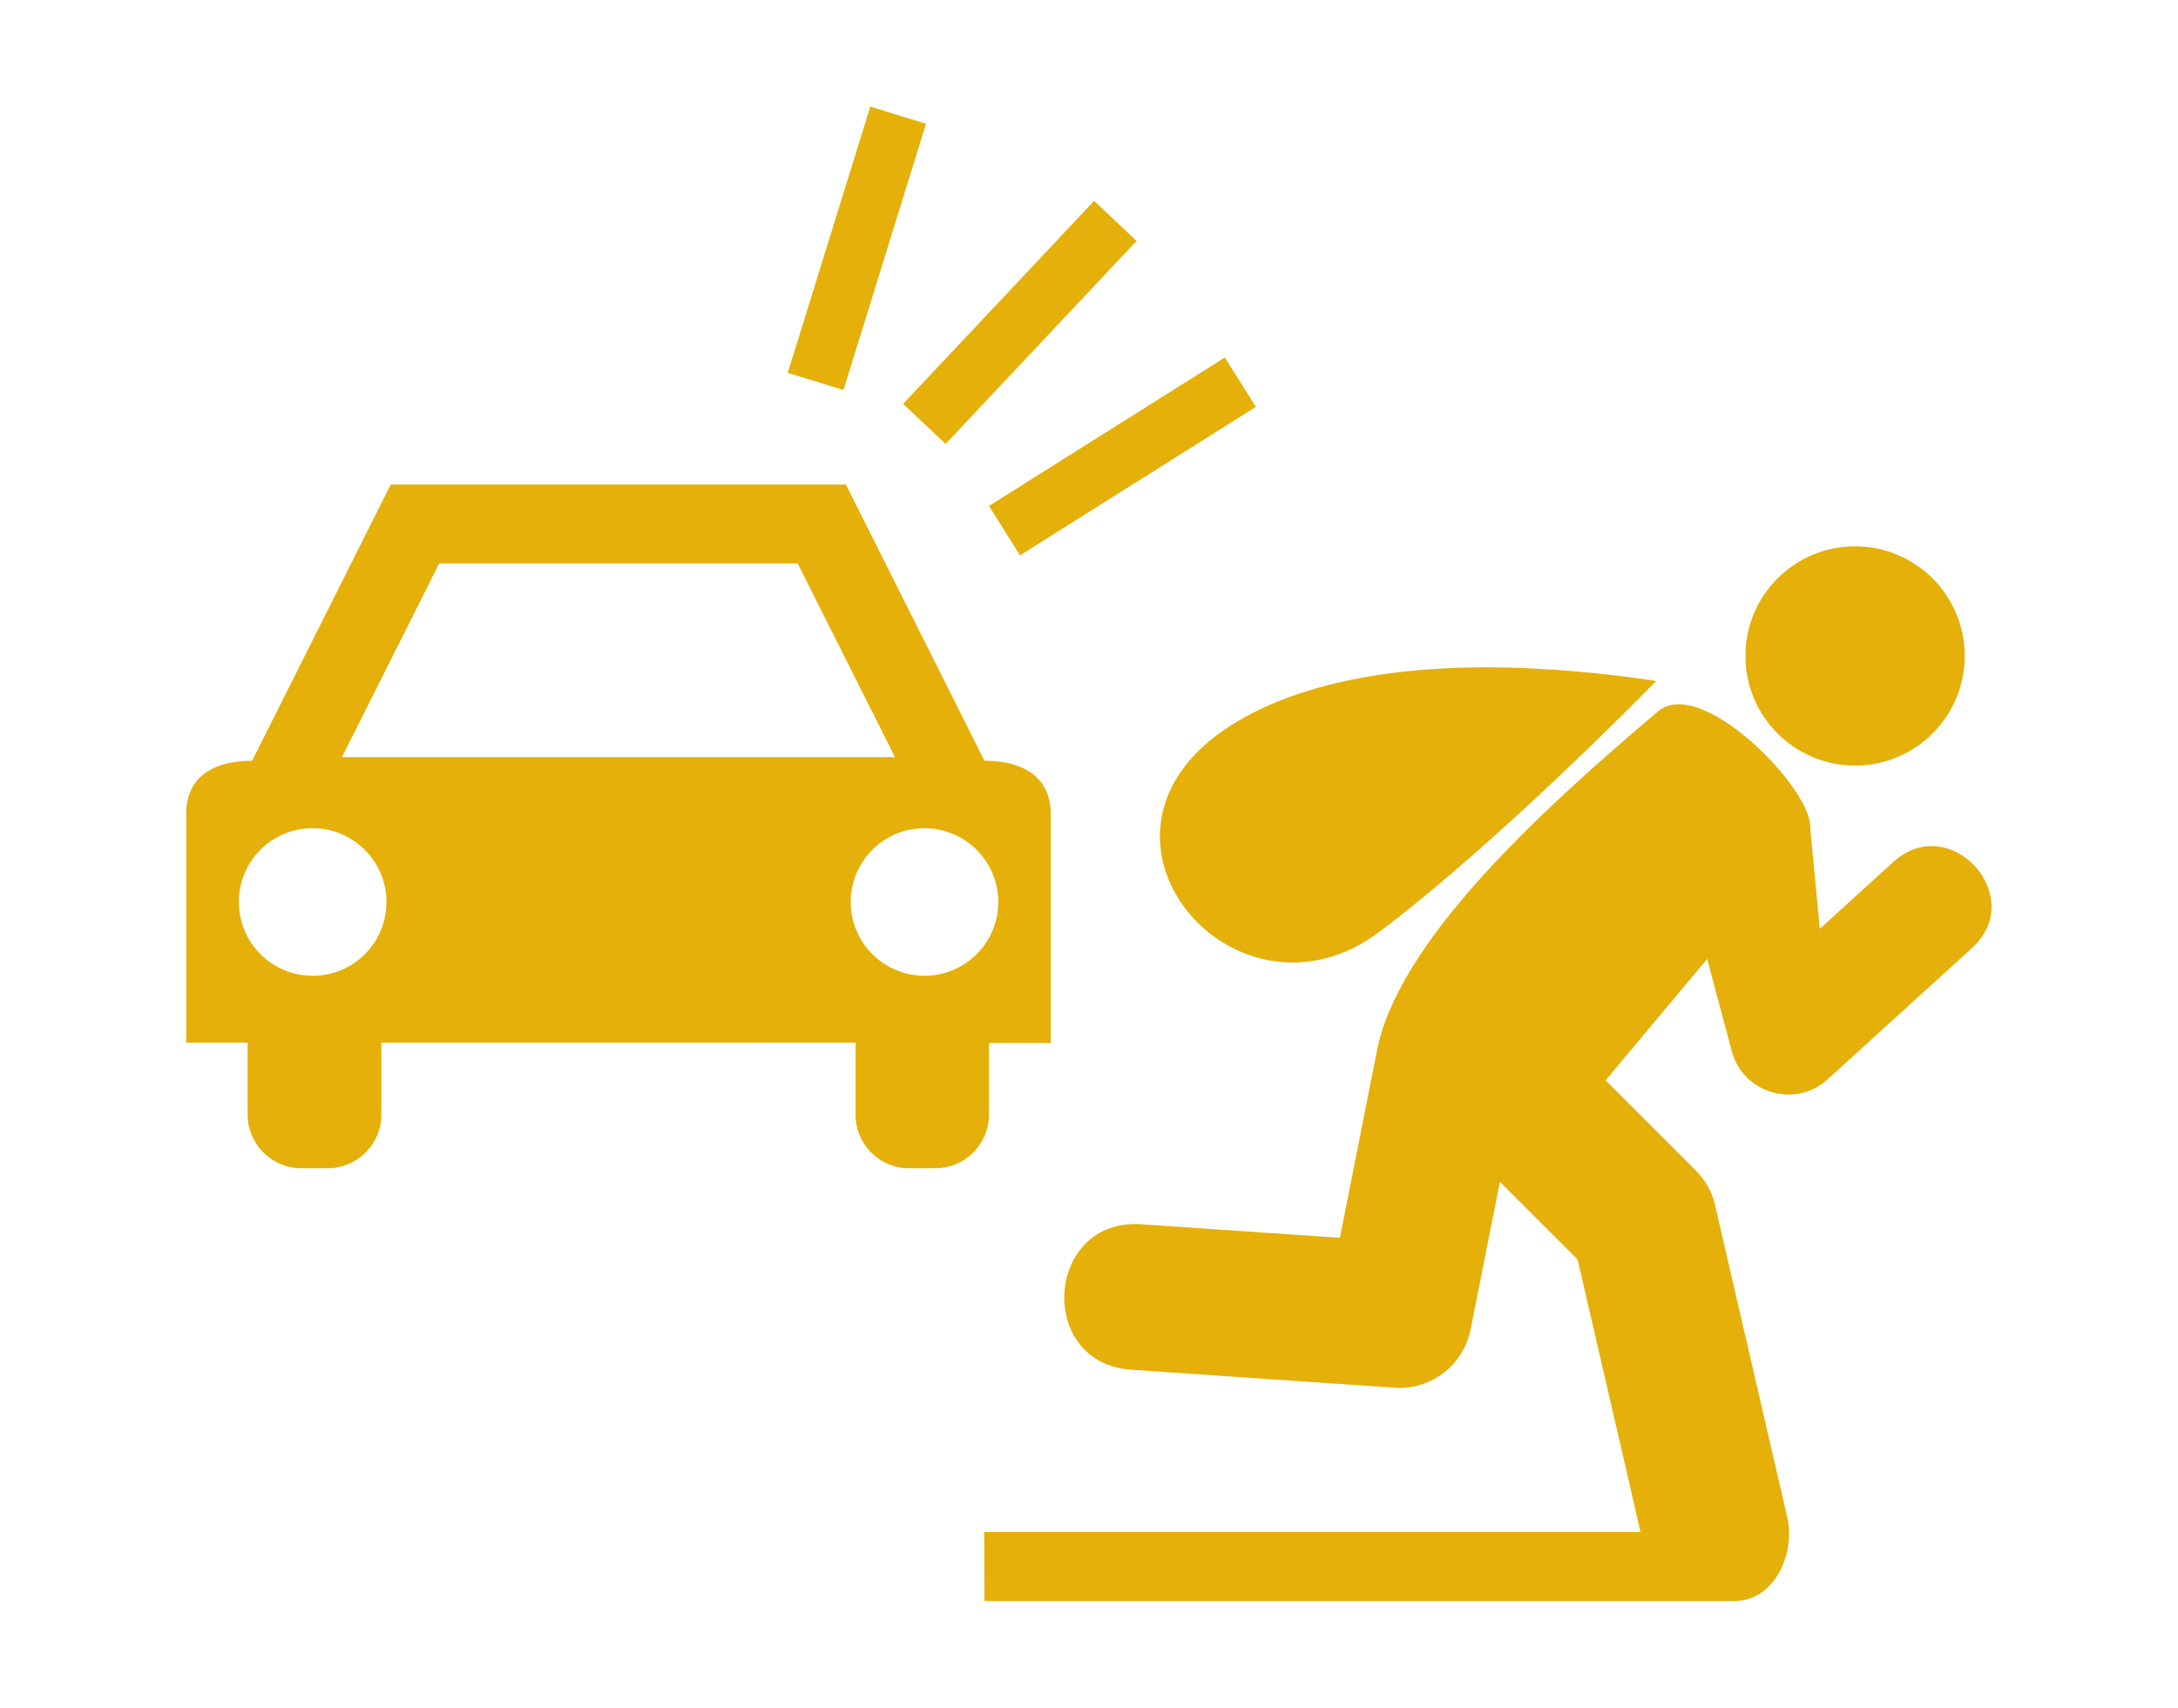 <?xml version="1.0" encoding="utf-8"?>
<!-- Generator: Adobe Illustrator 23.0.6, SVG Export Plug-In . SVG Version: 6.00 Build 0)  -->
<svg version="1.1" id="Layer_1" xmlns="http://www.w3.org/2000/svg" xmlns:xlink="http://www.w3.org/1999/xlink" x="0px" y="0px"
	 viewBox="0 0 72.3 56.7" style="enable-background:new 0 0 72.3 56.7;" xml:space="preserve">
<style type="text/css">
	.st0{fill-rule:evenodd;clip-rule:evenodd;fill:#E4B009;}
</style>
<g>
	<path class="st0" d="M8.37,25.26l4.6-9.17h15.11l4.6,9.17c1.14,0,2.2,0.43,2.2,1.78v7.59h-2.05v2.38c0,0.98-0.8,1.78-1.78,1.78
		h-0.88c-0.98,0-1.77-0.8-1.77-1.78v-2.39H12.66v2.39c0,0.98-0.8,1.78-1.78,1.78H10c-0.98,0-1.78-0.8-1.78-1.78v-2.39H6.18v-7.59
		C6.18,25.69,7.23,25.26,8.37,25.26z M32.67,50.87h21.79l-2.09-9.05l-2.58-2.58l-0.97,4.89c-0.24,1.24-1.39,2.08-2.63,1.94
		l-8.63-0.59c-3.18-0.21-2.86-5.04,0.32-4.83l6.6,0.45l1.21-6.12c0.64-3.59,5.23-7.88,9.35-11.36c1.43-1.21,5.13,2.59,5.05,3.86
		l0.32,3.36l2.44-2.22c1.88-1.71,4.49,1.15,2.61,2.86l-4.75,4.32c-1.04,1.01-2.83,0.55-3.22-0.89l-0.82-3.07l-3.37,4.03l2.99,2.99
		c0.37,0.37,0.6,0.84,0.68,1.32l2.36,10.2c0.27,1.19-0.4,2.78-1.77,2.78c-8.29,0-16.59,0-24.88,0L32.67,50.87L32.67,50.87z
		 M54.98,22.61c-7.42-1.1-11.74-0.03-14.11,1.47c-5.72,3.62,0.13,10.47,4.92,6.86C49.87,27.87,54.98,22.61,54.98,22.61z
		 M61.58,18.14c2.01,0,3.64,1.63,3.64,3.64s-1.63,3.64-3.64,3.64s-3.64-1.63-3.64-3.64C57.94,19.77,59.57,18.14,61.58,18.14z
		 M32.83,16.8l7.83-4.93l1.03,1.64l-7.83,4.93C33.86,18.44,32.83,16.8,32.83,16.8z M26.15,12.38l2.74-8.84l1.85,0.57L28,12.95
		L26.15,12.38z M29.98,13.41l6.34-6.74L37.73,8l-6.34,6.74L29.98,13.41z M14.58,18.71l-3.23,6.43h18.36l-3.23-6.43H14.58z
		 M10.38,27.5c1.35,0,2.45,1.1,2.45,2.45s-1.09,2.45-2.45,2.45s-2.45-1.1-2.45-2.45C7.93,28.59,9.02,27.5,10.38,27.5z M30.69,27.5
		c1.35,0,2.45,1.1,2.45,2.45s-1.1,2.45-2.45,2.45s-2.45-1.1-2.45-2.45C28.24,28.59,29.34,27.5,30.69,27.5z"/>
</g>
</svg>
